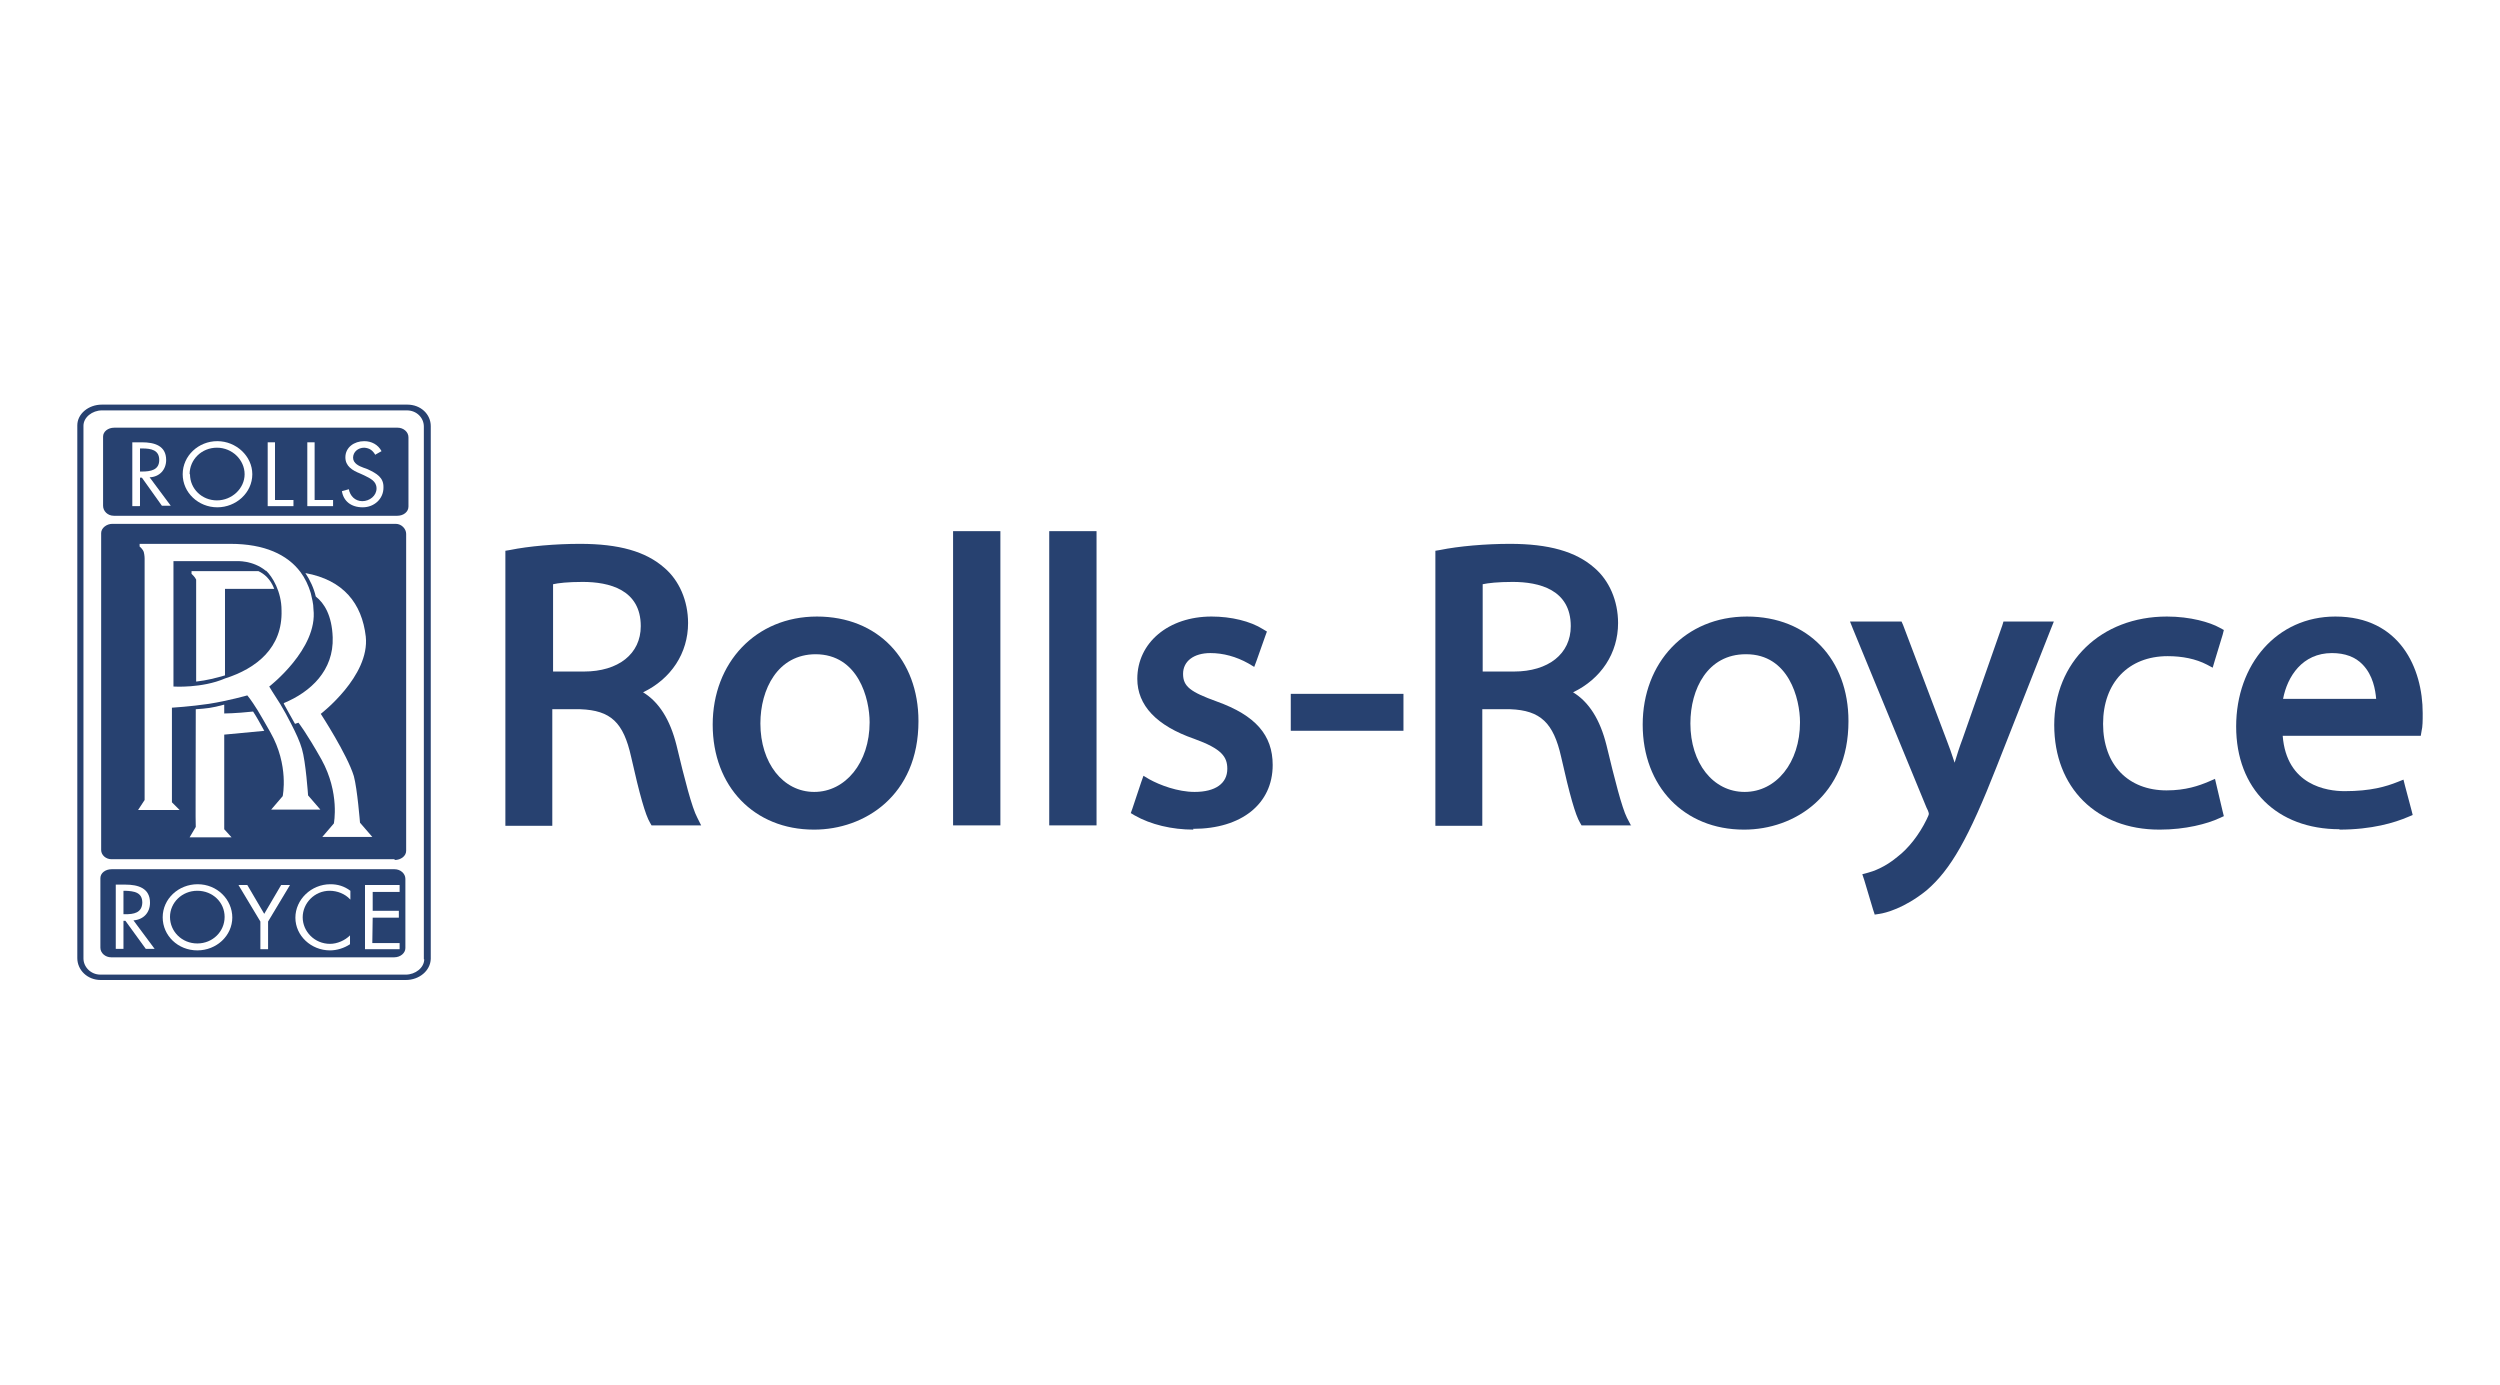 <svg xmlns="http://www.w3.org/2000/svg" width="65" height="36" viewBox="0 0 65 36">
  <g id="white_bg">
    <rect width="65" height="36" style="fill: #fff; stroke-width: 0px;"/>
  </g>
  <g id="rolls_royce">
    <g>
      <path d="m18.23,21.46h-1.29l-.04-.07c-.12-.2-.27-.73-.49-1.71-.2-.9-.53-1.21-1.32-1.24h-.73v3.03h-1.22v-7.15l.12-.02c.49-.1,1.19-.16,1.82-.16,1.02,0,1.71.2,2.19.62.39.33.62.86.62,1.44,0,.78-.44,1.45-1.17,1.8.41.25.7.7.87,1.38.21.88.4,1.62.54,1.88l.11.22Zm-3.86-4h.81c.9,0,1.48-.46,1.48-1.18,0-.95-.82-1.15-1.51-1.15-.39,0-.64.03-.77.06v2.27Z" style="fill: #274170; stroke-width: 0px;"/>
      <path d="m21.17,21.57h-.01c-1.55,0-2.63-1.12-2.63-2.73s1.12-2.81,2.71-2.81,2.64,1.12,2.64,2.72c0,1.94-1.41,2.82-2.71,2.82m.04-4.56c-.99,0-1.44.91-1.44,1.8,0,1.03.59,1.78,1.4,1.78s1.44-.76,1.44-1.81c0-.61-.29-1.77-1.41-1.77" style="fill: #274170; stroke-width: 0px;"/>
      <rect x="24.78" y="13.81" width="1.23" height="7.65" style="fill: #274170; stroke-width: 0px;"/>
      <rect x="27.28" y="13.81" width="1.23" height="7.65" style="fill: #274170; stroke-width: 0px;"/>
      <path d="m31.03,21.57c-.56,0-1.11-.13-1.53-.37l-.1-.06.04-.11.23-.69.06-.17.15.09c.27.15.74.33,1.18.33.54,0,.85-.22.85-.6,0-.31-.14-.52-.86-.78-.98-.34-1.48-.87-1.48-1.56,0-.94.81-1.62,1.93-1.62.51,0,1.01.12,1.34.33l.1.06-.04.11-.23.65-.06.16-.15-.09c-.32-.18-.66-.27-.99-.27-.43,0-.71.21-.71.54s.19.47.88.72c1,.36,1.45.87,1.45,1.65,0,1.01-.81,1.66-2.07,1.66" style="fill: #274170; stroke-width: 0px;"/>
      <rect x="33.56" y="18.04" width="2.93" height=".96" style="fill: #274170; stroke-width: 0px;"/>
      <path d="m42.41,21.46h-1.29l-.04-.07c-.12-.2-.27-.73-.49-1.71-.2-.89-.54-1.21-1.32-1.24h-.73v3.03h-1.22v-7.15l.12-.02c.49-.1,1.19-.16,1.82-.16,1.01,0,1.71.2,2.19.62.39.33.62.86.62,1.44,0,.78-.44,1.45-1.17,1.8.41.25.7.7.87,1.38.21.88.4,1.62.53,1.88l.11.21Zm-3.86-4h.81c.9,0,1.48-.46,1.48-1.18,0-.95-.82-1.15-1.51-1.15-.39,0-.64.03-.78.06v2.27Z" style="fill: #274170; stroke-width: 0px;"/>
      <path d="m45.35,21.57h-.01c-1.55,0-2.63-1.12-2.63-2.73s1.11-2.81,2.71-2.81,2.64,1.12,2.64,2.72c0,1.94-1.41,2.82-2.71,2.82m.04-4.56c-.99,0-1.44.9-1.44,1.8,0,1.03.59,1.78,1.41,1.78s1.44-.76,1.44-1.81c0-.61-.29-1.77-1.4-1.77" style="fill: #274170; stroke-width: 0px;"/>
      <path d="m48.74,23.77l-.04-.12-.23-.77-.05-.15.15-.04c.12-.03.44-.14.76-.41.29-.22.57-.58.76-.97.04-.08.06-.13.06-.15,0,0,0-.05-.06-.16l-1.91-4.64-.08-.2h1.34l.04.09,1.12,2.96c.07.18.15.4.22.62.06-.2.13-.42.21-.63l1.03-2.94.03-.1h1.31l-.08.2-1.41,3.58c-.73,1.86-1.19,2.67-1.82,3.21-.58.47-1.08.59-1.22.61l-.13.02Z" style="fill: #274170; stroke-width: 0px;"/>
      <path d="m56.14,21.57c-1.63,0-2.73-1.09-2.73-2.72s1.21-2.82,2.93-2.82c.61,0,1.12.15,1.37.29l.11.06-.03.12-.21.69-.05.17-.15-.08c-.29-.15-.64-.22-1.02-.22-1.02,0-1.68.69-1.68,1.76s.66,1.73,1.65,1.73c.5,0,.84-.12,1.1-.23l.16-.07.04.17.16.68.03.12-.11.05c-.32.15-.89.3-1.55.3" style="fill: #274170; stroke-width: 0px;"/>
      <path d="m60.83,21.56c-1.63,0-2.69-1.05-2.69-2.67s1.06-2.86,2.58-2.86c1.68,0,2.27,1.35,2.27,2.51,0,.2,0,.35-.03.47l-.02.12h-3.59c.1,1.29,1.15,1.44,1.61,1.44.68,0,1.08-.12,1.38-.24l.15-.06.04.16.17.64.03.12-.12.05c-.35.15-.94.33-1.79.33m-1.46-3.4h2.42c-.02-.23-.08-.61-.35-.89-.19-.2-.46-.3-.8-.3-.77,0-1.16.61-1.27,1.19" style="fill: #274170; stroke-width: 0px;"/>
      <path d="m10.58,10.52H2.65c-.35,0-.64.24-.64.54v13.85c0,.31.26.57.61.57h7.93c.35,0,.64-.24.65-.55v-13.85c0-.31-.26-.56-.61-.56m.44,14.42c0,.22-.23.4-.48.4H2.61c-.25,0-.44-.2-.44-.42v-13.85c0-.22.23-.4.48-.4h7.93c.25,0,.44.19.44.42v13.85Z" style="fill: #274170; fill-rule: evenodd; stroke-width: 0px;"/>
      <path d="m10.26,22.36c.16,0,.3-.1.3-.24v-8.24c0-.13-.12-.26-.27-.26H2.92c-.15,0-.29.11-.29.24v8.24c0,.13.12.24.27.24h7.36Z" style="fill: #274170; fill-rule: evenodd; stroke-width: 0px;"/>
      <path d="m8.34,21.05h-1.29l.3-.35s.17-.8-.32-1.66c-.13-.23-.24-.42-.33-.57-.18-.29-.27-.39-.27-.39,0,0-.49.14-1,.22-.47.07-.96.1-.96.1v2.46s.2.2.2.2h-1.08l.17-.26v-6.28s0-.08-.02-.16c-.02-.08-.11-.15-.11-.15v-.07s.95,0,2.36,0c.89,0,1.48.28,1.82.73.12.16.21.35.27.55.03.14.07.27.07.42.12,1.03-1.15,2.01-1.15,2.01,0,0,.12.2.29.46.09.15.19.33.28.51.12.23.23.47.28.65.1.33.16,1.21.16,1.21l.32.37Z" style="fill: #fff; stroke-width: 0px;"/>
      <path d="m6.91,14.84c-.34-.28-.76-.25-.76-.25h-1.64s0,3.26,0,3.26c0,0,.74.05,1.34-.21.82-.26,1.5-.8,1.47-1.77,0-.49-.24-.88-.4-1.03" style="fill: #274170; fill-rule: evenodd; stroke-width: 0px;"/>
      <path d="m5.1,17.72v-2.65c-.03-.07-.11-.14-.12-.15v-.07s1.74,0,1.74,0c.15.07.31.2.41.46h-1.28v2.25c-.24.07-.48.13-.74.16" style="fill: #fff; fill-rule: evenodd; stroke-width: 0px;"/>
      <path d="m7.38,18.28c.7-.29,1.3-.85,1.27-1.71-.02-.57-.22-.89-.44-1.06-.05-.22-.15-.43-.27-.61.99.18,1.47.79,1.57,1.65.11,1.03-1.17,2.01-1.17,2.01,0,0,.69,1.06.86,1.62.09.33.16,1.21.16,1.21l.32.37h-1.3s.3-.35.3-.35c0,0,.16-.79-.32-1.66-.4-.71-.6-.96-.6-.96,0,0-.03.01-.09.03-.1-.18-.21-.37-.29-.52" style="fill: #fff; fill-rule: evenodd; stroke-width: 0px;"/>
      <path d="m6.89,19c-.42.04-1.06.1-1.06.1v2.46l.19.21h-1.09s.16-.27.16-.27c-.01-.01,0-1.52,0-3.06.28-.02.41-.03.74-.12v.23s.28,0,.75-.05c.08.12.17.28.29.5" style="fill: #fff; fill-rule: evenodd; stroke-width: 0px;"/>
      <path d="m10.25,24.89c.16,0,.29-.11.29-.24v-1.8c0-.14-.13-.25-.28-.25H2.9c-.16,0-.29.1-.29.23v1.81c0,.14.13.25.28.25h7.36Z" style="fill: #274170; fill-rule: evenodd; stroke-width: 0px;"/>
      <path d="m6.04,23.85c0,.48-.41.86-.91.86s-.9-.38-.9-.86.41-.86.91-.86.9.39.9.87" style="fill: #fff; fill-rule: evenodd; stroke-width: 0px;"/>
      <path d="m4.42,23.84c0,.38.31.69.71.69s.71-.31.71-.69-.31-.68-.71-.68-.71.31-.71.68" style="fill: #274170; fill-rule: evenodd; stroke-width: 0px;"/>
      <path d="m9.1,23.38c-.13-.14-.33-.22-.53-.22-.39,0-.7.32-.7.69s.31.69.71.69c.19,0,.39-.09.52-.22v.23c-.15.1-.34.16-.52.16-.49,0-.9-.38-.9-.85s.41-.87.91-.87c.19,0,.36.05.52.17v.23Z" style="fill: #fff; fill-rule: evenodd; stroke-width: 0px;"/>
      <polygon points="6.2 23.01 6.43 23.01 6.87 23.76 7.31 23.01 7.54 23.01 6.97 23.96 6.97 24.68 6.77 24.68 6.77 23.96 6.2 23.01" style="fill: #fff; fill-rule: evenodd; stroke-width: 0px;"/>
      <path d="m3.2,24.67h-.19v-1.67h.25c.33,0,.64.09.64.47,0,.26-.17.44-.43.46l.55.74h-.23l-.53-.73h-.05v.73Z" style="fill: #fff; fill-rule: evenodd; stroke-width: 0px;"/>
      <path d="m3.21,23.77h.05c.21,0,.43-.03.44-.3,0-.27-.21-.3-.44-.31h-.05v.6Z" style="fill: #274170; fill-rule: evenodd; stroke-width: 0px;"/>
      <polygon points="9.49 23.01 10.39 23.01 10.39 23.19 9.69 23.19 9.69 23.68 10.37 23.68 10.37 23.86 9.69 23.86 9.68 24.52 10.39 24.52 10.39 24.68 9.49 24.68 9.49 23.01" style="fill: #fff; fill-rule: evenodd; stroke-width: 0px;"/>
      <path d="m10.33,13.41c.16,0,.29-.1.29-.24v-1.8c0-.14-.13-.25-.28-.25H2.97c-.16,0-.29.1-.29.23v1.8c0,.14.12.26.28.26h7.36Z" style="fill: #274170; fill-rule: evenodd; stroke-width: 0px;"/>
      <path d="m6.56,12.33c0,.48-.42.86-.91.86s-.9-.38-.9-.86.41-.86.9-.86.91.39.91.86" style="fill: #fff; fill-rule: evenodd; stroke-width: 0px;"/>
      <path d="m4.94,12.33c0,.38.31.68.7.68s.72-.31.72-.68-.32-.69-.72-.69-.71.31-.71.69" style="fill: #274170; fill-rule: evenodd; stroke-width: 0px;"/>
      <path d="m9.76,11.83c-.07-.12-.15-.18-.29-.19-.16,0-.29.11-.29.26s.16.22.27.26l.11.04c.23.11.42.21.41.48,0,.29-.24.51-.54.51s-.5-.16-.54-.42l.18-.05c.03.17.16.31.35.31s.37-.14.37-.33-.16-.26-.32-.34l-.11-.05c-.2-.08-.38-.19-.38-.42,0-.26.23-.42.49-.42.19,0,.36.09.45.26l-.16.09Z" style="fill: #fff; fill-rule: evenodd; stroke-width: 0px;"/>
      <path d="m3.63,13.16h-.19v-1.66h.25c.33,0,.63.09.63.46,0,.25-.17.44-.43.45l.55.74h-.23l-.52-.73h-.05v.73Z" style="fill: #fff; fill-rule: evenodd; stroke-width: 0px;"/>
      <path d="m3.64,12.26h.05c.23,0,.45-.04.45-.3s-.21-.3-.44-.3h-.06v.6Z" style="fill: #274170; fill-rule: evenodd; stroke-width: 0px;"/>
      <polygon points="7.15 13 7.63 13 7.63 13.16 6.96 13.16 6.96 11.5 7.15 11.5 7.15 13" style="fill: #fff; fill-rule: evenodd; stroke-width: 0px;"/>
      <polygon points="8.18 13 8.66 13 8.66 13.16 7.99 13.16 7.99 11.5 8.18 11.5 8.18 13" style="fill: #fff; fill-rule: evenodd; stroke-width: 0px;"/>
    </g>
  </g>
</svg>